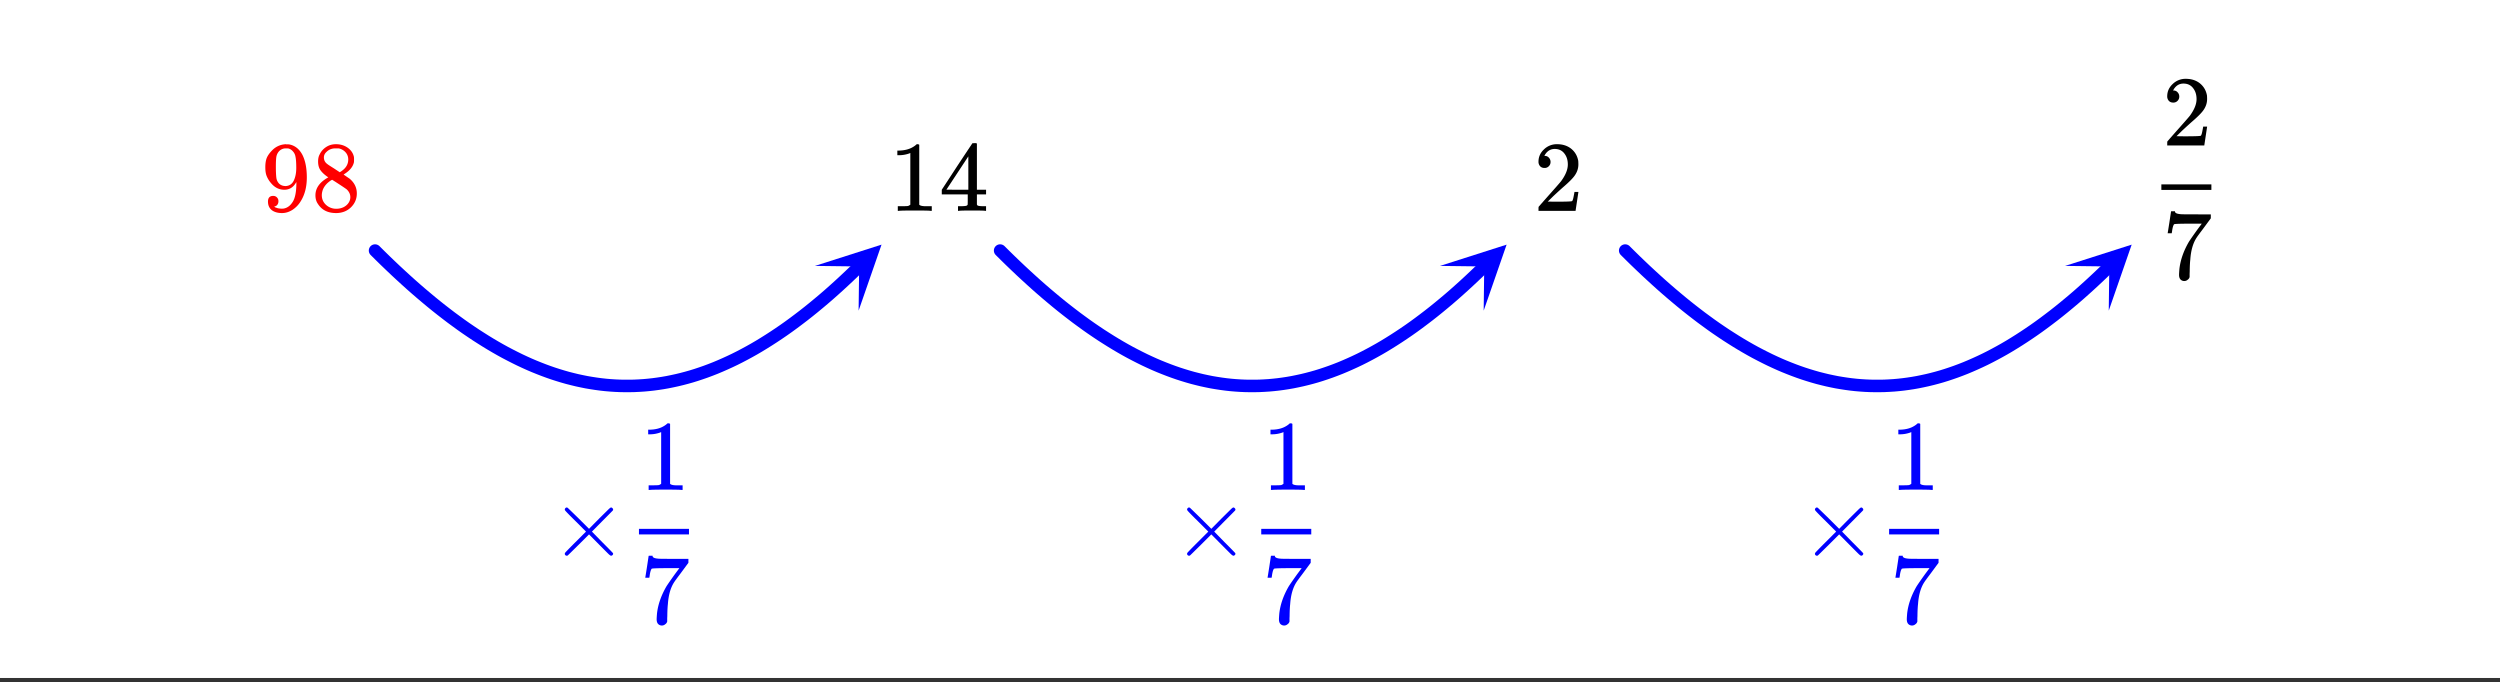 <svg xmlns="http://www.w3.org/2000/svg" xmlns:xlink="http://www.w3.org/1999/xlink" width="449.28" height="122.56" viewBox="0 0 336.96 91.92"><rect x="0" y="0" width="336.96" height="91.92" fill="#333333" stroke="none"/><defs><symbol overflow="visible" id="h"><path d="M.734-6.172C.742-6.192.82-6.68.97-7.64l.219-1.453c0-.008.085-.015.265-.015h.266v.046c0 .094.066.172.203.235.133.062.367.105.703.125.344.012 1.102.015 2.281.015h1.64v.532l-.921 1.25c-.137.187-.293.398-.469.625l-.39.531a7.378 7.378 0 0 0-.157.234c-.468.73-.746 1.704-.828 2.922-.043.375-.07.883-.078 1.516 0 .125-.008.258-.015.39v.438a.62.62 0 0 1-.266.375.674.674 0 0 1-.438.172.692.692 0 0 1-.53-.219c-.126-.144-.188-.351-.188-.625 0-.125.015-.379.046-.765.133-1.208.555-2.426 1.266-3.657.176-.281.55-.82 1.125-1.625l.625-.843h-1.25c-1.574 0-2.398.027-2.469.078-.043.023-.093.12-.156.296a3.92 3.92 0 0 0-.125.625c-.023.157-.039.247-.047.266v.031H.734zm0 0"/></symbol><symbol overflow="visible" id="i"><path d="M1.484-5.781c-.25 0-.449-.078-.593-.235a.872.872 0 0 1-.22-.609c0-.645.243-1.195.735-1.656a2.46 2.46 0 0 1 1.766-.703c.77 0 1.41.21 1.922.625.508.418.82.964.937 1.64.008.168.016.32.016.453 0 .524-.156 1.012-.469 1.47-.25.374-.758.89-1.516 1.546-.324.281-.777.695-1.359 1.234l-.781.766 1.016.016c1.414 0 2.164-.024 2.25-.079.039-.007.085-.101.14-.28.031-.095.094-.4.188-.923v-.03h.53v.03l-.374 2.47V0h-5v-.25c0-.188.008-.29.031-.313.008-.007.383-.437 1.125-1.28.977-1.095 1.61-1.813 1.89-2.157.602-.82.907-1.57.907-2.25 0-.594-.156-1.086-.469-1.484-.312-.407-.746-.61-1.297-.61-.523 0-.945.235-1.265.703-.024.032-.047.079-.078.141a.274.274 0 0 0-.047.078c0 .012.02.016.062.016a.68.68 0 0 1 .547.25.801.801 0 0 1 .219.562c0 .23-.078.422-.235.578a.76.76 0 0 1-.578.235zm0 0"/></symbol><symbol overflow="visible" id="j"><path d="M5.61 0c-.157-.031-.872-.047-2.141-.047C2.207-.047 1.5-.03 1.344 0h-.157v-.625h.344c.52 0 .86-.008 1.016-.031.07-.008.18-.067.328-.172v-6.969c-.023 0-.059.016-.11.047a4.134 4.134 0 0 1-1.39.25h-.25v-.625h.25c.758-.02 1.39-.188 1.89-.5a2.46 2.46 0 0 0 .422-.313c.008-.03.063-.046.157-.046a.36.36 0 0 1 .234.078v8.078c.133.137.43.203.89.203h.798V0zm0 0"/></symbol><symbol overflow="visible" id="k"><path d="M6.234 0c-.125-.031-.71-.047-1.75-.047-1.074 0-1.671.016-1.796.047h-.126v-.625h.422c.383-.008.618-.031.704-.063a.286.286 0 0 0 .171-.14c.008-.008.016-.25.016-.719v-.672h-3.5v-.625l2.031-3.11A431.58 431.58 0 0 1 4.5-9.108c.02-.008.113-.016.281-.016h.25l.078.078v6.203h1.235v.625H5.109V-.89a.25.25 0 0 0 .079.157c.07.062.328.101.765.109h.39V0zm-2.28-2.844v-4.5L1-2.859l1.469.015zm0 0"/></symbol><symbol overflow="visible" id="l"><path d="M2.328-1.297a.76.76 0 0 1-.14.469.597.597 0 0 1-.36.234l-.062.016c0 .012.03.039.093.078a.289.289 0 0 0 .157.063c.195.093.453.14.765.14.164 0 .281-.008.344-.031.438-.102.8-.379 1.094-.828.351-.508.531-1.383.531-2.625v-.094l-.078.11c-.367.617-.883.921-1.547.921-.719 0-1.328-.312-1.828-.937a3.351 3.351 0 0 1-.563-.938c-.117-.3-.171-.687-.171-1.156 0-.52.066-.945.203-1.281.144-.332.39-.672.734-1.016a2.658 2.658 0 0 1 1.672-.797l.031-.015h.078c.008 0 .035.007.078.015h.11c.187 0 .316.012.39.031.727.157 1.297.622 1.704 1.391.394.781.593 1.797.593 3.047 0 1.262-.273 2.324-.812 3.188a3.582 3.582 0 0 1-1.14 1.187c-.45.281-.915.422-1.391.422-.575 0-1.032-.133-1.376-.39C1.095-.364.922-.75.922-1.25c0-.508.234-.766.703-.766.207 0 .375.07.5.204a.676.676 0 0 1 .203.515zm1.36-7.11a4.146 4.146 0 0 0-.376-.015c-.335 0-.624.121-.874.36a1.5 1.5 0 0 0-.376.718c-.054.274-.078.735-.078 1.39 0 .618.02 1.106.063 1.47.039.336.172.609.39.828.227.21.516.312.86.312h.047c.488-.039.844-.289 1.062-.75.219-.468.328-1.035.328-1.703 0-.695-.039-1.203-.109-1.516A1.36 1.36 0 0 0 4.297-8a1.248 1.248 0 0 0-.61-.406zm0 0"/></symbol><symbol overflow="visible" id="m"><path d="M2.313-4.516c-.438-.289-.778-.593-1.016-.906-.242-.312-.36-.723-.36-1.234 0-.383.07-.707.22-.969.195-.406.488-.734.874-.984.383-.25.82-.375 1.313-.375.613 0 1.144.164 1.594.484.445.324.722.734.828 1.234.007.055.015.164.015.329 0 .199-.008.328-.015.39-.137.594-.547 1.11-1.235 1.547l-.156.11c.5.343.758.523.781.53.664.544 1 1.215 1 2.016 0 .73-.265 1.356-.797 1.875-.53.508-1.199.766-2 .766C2.254.297 1.441-.11.922-.922c-.23-.32-.344-.71-.344-1.172 0-.976.578-1.785 1.735-2.422zM5-6.922c0-.383-.125-.71-.375-.984a1.69 1.69 0 0 0-.922-.516h-.437c-.48 0-.883.164-1.204.485-.23.21-.343.453-.343.734 0 .387.164.695.5.922.039.043.328.23.86.562l.78.516c.008-.008.067-.047.172-.11a2.95 2.95 0 0 0 .25-.187C4.758-5.883 5-6.36 5-6.922zM1.437-2.109c0 .523.192.96.579 1.312a2.01 2.01 0 0 0 1.359.516c.363 0 .695-.07 1-.219.3-.156.531-.36.688-.61.144-.226.218-.472.218-.734 0-.383-.156-.726-.468-1.031-.075-.07-.45-.328-1.125-.766l-.407-.265C3.133-4 3.02-4.07 2.937-4.125l-.109-.063-.156.079c-.563.367-.938.812-1.125 1.343-.074.243-.11.461-.11.657zm0 0"/></symbol><symbol overflow="visible" id="n"><path d="M8.5-.39a.233.233 0 0 1-.094.187.254.254 0 0 1-.187.078c-.055 0-.156-.066-.313-.203-.148-.145-.57-.567-1.265-1.266L5.25-3 3.828-1.578C2.878-.641 2.391-.16 2.36-.141a.578.578 0 0 1-.109.016.242.242 0 0 1-.188-.078.242.242 0 0 1-.078-.188c0-.02.008-.054.032-.109.02-.05.492-.54 1.421-1.469l1.407-1.406-1.407-1.406c-.93-.914-1.402-1.407-1.421-1.469a.294.294 0 0 1-.032-.094c0-.07.024-.133.079-.187a.233.233 0 0 1 .187-.094c.02 0 .055.012.11.031.03.024.519.496 1.468 1.422L5.25-3.75l1.39-1.406c.696-.688 1.118-1.102 1.266-1.25.157-.145.258-.219.313-.219.07 0 .133.031.187.094a.244.244 0 0 1 .094.187.26.26 0 0 1-.031.11c-.024.03-.5.515-1.438 1.453l-1.39 1.406 1.39 1.422c.938.937 1.414 1.43 1.438 1.469.02.03.031.062.031.093zm0 0"/></symbol><clipPath id="a"><path d="M0 0h336.96v91.363H0zm0 0"/></clipPath><clipPath id="b"><path d="M109 32h10v10h-10zm0 0"/></clipPath><clipPath id="c"><path d="M109.844 35.84l13.57-13.235 13.234 13.57-13.57 13.235zm0 0"/></clipPath><clipPath id="d"><path d="M194 32h10v10h-10zm0 0"/></clipPath><clipPath id="e"><path d="M194.094 35.84l13.57-13.235 13.234 13.57-13.57 13.235zm0 0"/></clipPath><clipPath id="f"><path d="M278 32h10v10h-10zm0 0"/></clipPath><clipPath id="g"><path d="M278.344 35.84l13.57-13.235 13.234 13.57-13.57 13.235zm0 0"/></clipPath></defs><g clip-path="url(#a)" fill="#fff"><path d="M0 0h336.96v91.92H0z"/><path d="M0 0h336.96v91.92H0z"/></g><path d="M50.55 33.77l.7.695.695.68.696.668.691.656.691.64.688.63.684.616.683.602.684.59.68.574.675.563.676.55.676.536.672.52.668.51.671.493.665.484.668.47.664.452.66.442.664.425.656.414.66.403.656.387.657.375.652.359.656.344.653.332.648.32.652.305.649.293.648.277.649.262.644.25.649.238.644.223.645.207.64.195.645.184.644.164.641.156.64.137.641.129.645.109.64.098.641.086.637.07.64.055.641.042.64.028.641.012h.641l.64-.012.641-.031.64-.04.641-.058.641-.07.64-.086.641-.098.645-.113.64-.13.645-.14.645-.156.64-.168.649-.184.644-.199.645-.215.648-.226.649-.242.648-.254.652-.274.649-.285.652-.297.656-.312.653-.328.656-.344.656-.356.66-.37.66-.387.66-.403.66-.414.665-.43.668-.445.668-.457.668-.473.668-.488.672-.504.675-.515.676-.532.676-.546.68-.563.683-.574.684-.59.683-.606.688-.62.691-.637.692-.649.695-.664.695-.68" fill="none" stroke-width="1.685" stroke-linecap="round" stroke-linejoin="round" stroke="#00f"/><g clip-path="url(#b)"><g clip-path="url(#c)"><path d="M109.844 35.84l8.972-2.867-3.09 8.898.075-5.957zm0 0" fill="#00f"/></g></g><path d="M134.8 33.77l.7.695.695.68.696.668.691.656.691.64.688.63.684.616.683.602.684.59.68.574.675.563.676.55.676.536.672.52.668.51.671.493.665.484.668.47.664.452.66.442.664.425.656.414.66.403.656.387.657.375.652.359.656.344.653.332.648.32.652.305.649.293.648.277.649.262.644.25.649.238.644.223.645.207.64.195.645.184.644.164.641.156.64.137.641.129.645.109.64.098.641.086.637.07.64.055.641.042.64.028.641.012h.641l.64-.012.641-.031.64-.04.641-.058.641-.07.64-.086.641-.098.645-.113.64-.13.645-.14.645-.156.64-.168.649-.184.644-.199.645-.215.648-.226.649-.242.648-.254.652-.274.649-.285.652-.297.656-.312.653-.328.656-.344.656-.356.66-.37.66-.387.66-.403.66-.414.665-.43.668-.445.668-.457.668-.473.668-.488.672-.504.675-.515.676-.532.676-.546.68-.563.683-.574.684-.59.683-.606.688-.62.691-.637.692-.649.695-.664.695-.68" fill="none" stroke-width="1.685" stroke-linecap="round" stroke-linejoin="round" stroke="#00f"/><g clip-path="url(#d)"><g clip-path="url(#e)"><path d="M194.094 35.84l8.972-2.867-3.09 8.898.075-5.957zm0 0" fill="#00f"/></g></g><path d="M219.05 33.77l.7.695.695.68.696.668.691.656.691.64.688.63.684.616.683.602.684.59.68.574.675.563.676.55.676.536.672.52.668.51.672.493.664.484.668.47.664.452.66.442.664.425.656.414.66.403.656.387.657.375.652.359.656.344.653.332.648.32.652.305.649.293.648.277.649.262.644.25.649.238.644.223.645.207.64.195.645.184.644.164.641.156.64.137.641.129.645.109.64.098.641.086.637.07.64.055.641.042.64.028.641.012h.641l.64-.012.641-.031.64-.04.641-.058.641-.07.64-.086.641-.098.645-.113.64-.13.645-.14.645-.156.64-.168.649-.184.644-.199.645-.215.648-.226.649-.242.648-.254.652-.274.649-.285.652-.297.656-.312.653-.328.656-.344.656-.356.66-.37.66-.387.66-.403.66-.414.665-.43.668-.445.668-.457.668-.473.668-.488.672-.504.675-.515.676-.532.676-.546.68-.563.683-.574.684-.59.683-.606.688-.62.691-.637.692-.649.695-.664.695-.68" fill="none" stroke-width="1.685" stroke-linecap="round" stroke-linejoin="round" stroke="#00f"/><g clip-path="url(#f)"><g clip-path="url(#g)"><path d="M278.344 35.84l8.972-2.867-3.09 8.898.075-5.957zm0 0" fill="#00f"/></g></g><use xlink:href="#h" x="291.435" y="37.581"/><path d="M291.316 24.852h6.743v.746h-6.743zm0 0"/><use xlink:href="#i" x="291.435" y="19.608"/><use xlink:href="#i" x="206.693" y="28.42"/><use xlink:href="#j" x="119.822" y="28.42"/><use xlink:href="#k" x="126.562" y="28.42"/><use xlink:href="#l" x="35.198" y="28.42" fill="red"/><use xlink:href="#m" x="41.938" y="28.42" fill="red"/><use xlink:href="#n" x="74.14" y="75.026" fill="#00f"/><use xlink:href="#h" x="86.239" y="84.012" fill="#00f"/><path d="M86.121 71.281h6.742v.75h-6.742zm0 0" fill="#00f"/><use xlink:href="#j" x="86.239" y="66.039" fill="#00f"/><use xlink:href="#n" x="158.016" y="75.026" fill="#00f"/><use xlink:href="#h" x="170.115" y="84.012" fill="#00f"/><path d="M169.996 71.281h6.742v.75h-6.742zm0 0" fill="#00f"/><use xlink:href="#j" x="170.115" y="66.039" fill="#00f"/><use xlink:href="#n" x="242.64" y="75.026" fill="#00f"/><use xlink:href="#h" x="254.739" y="84.012" fill="#00f"/><path d="M254.621 71.281h6.742v.75h-6.742zm0 0" fill="#00f"/><use xlink:href="#j" x="254.739" y="66.039" fill="#00f"/></svg>